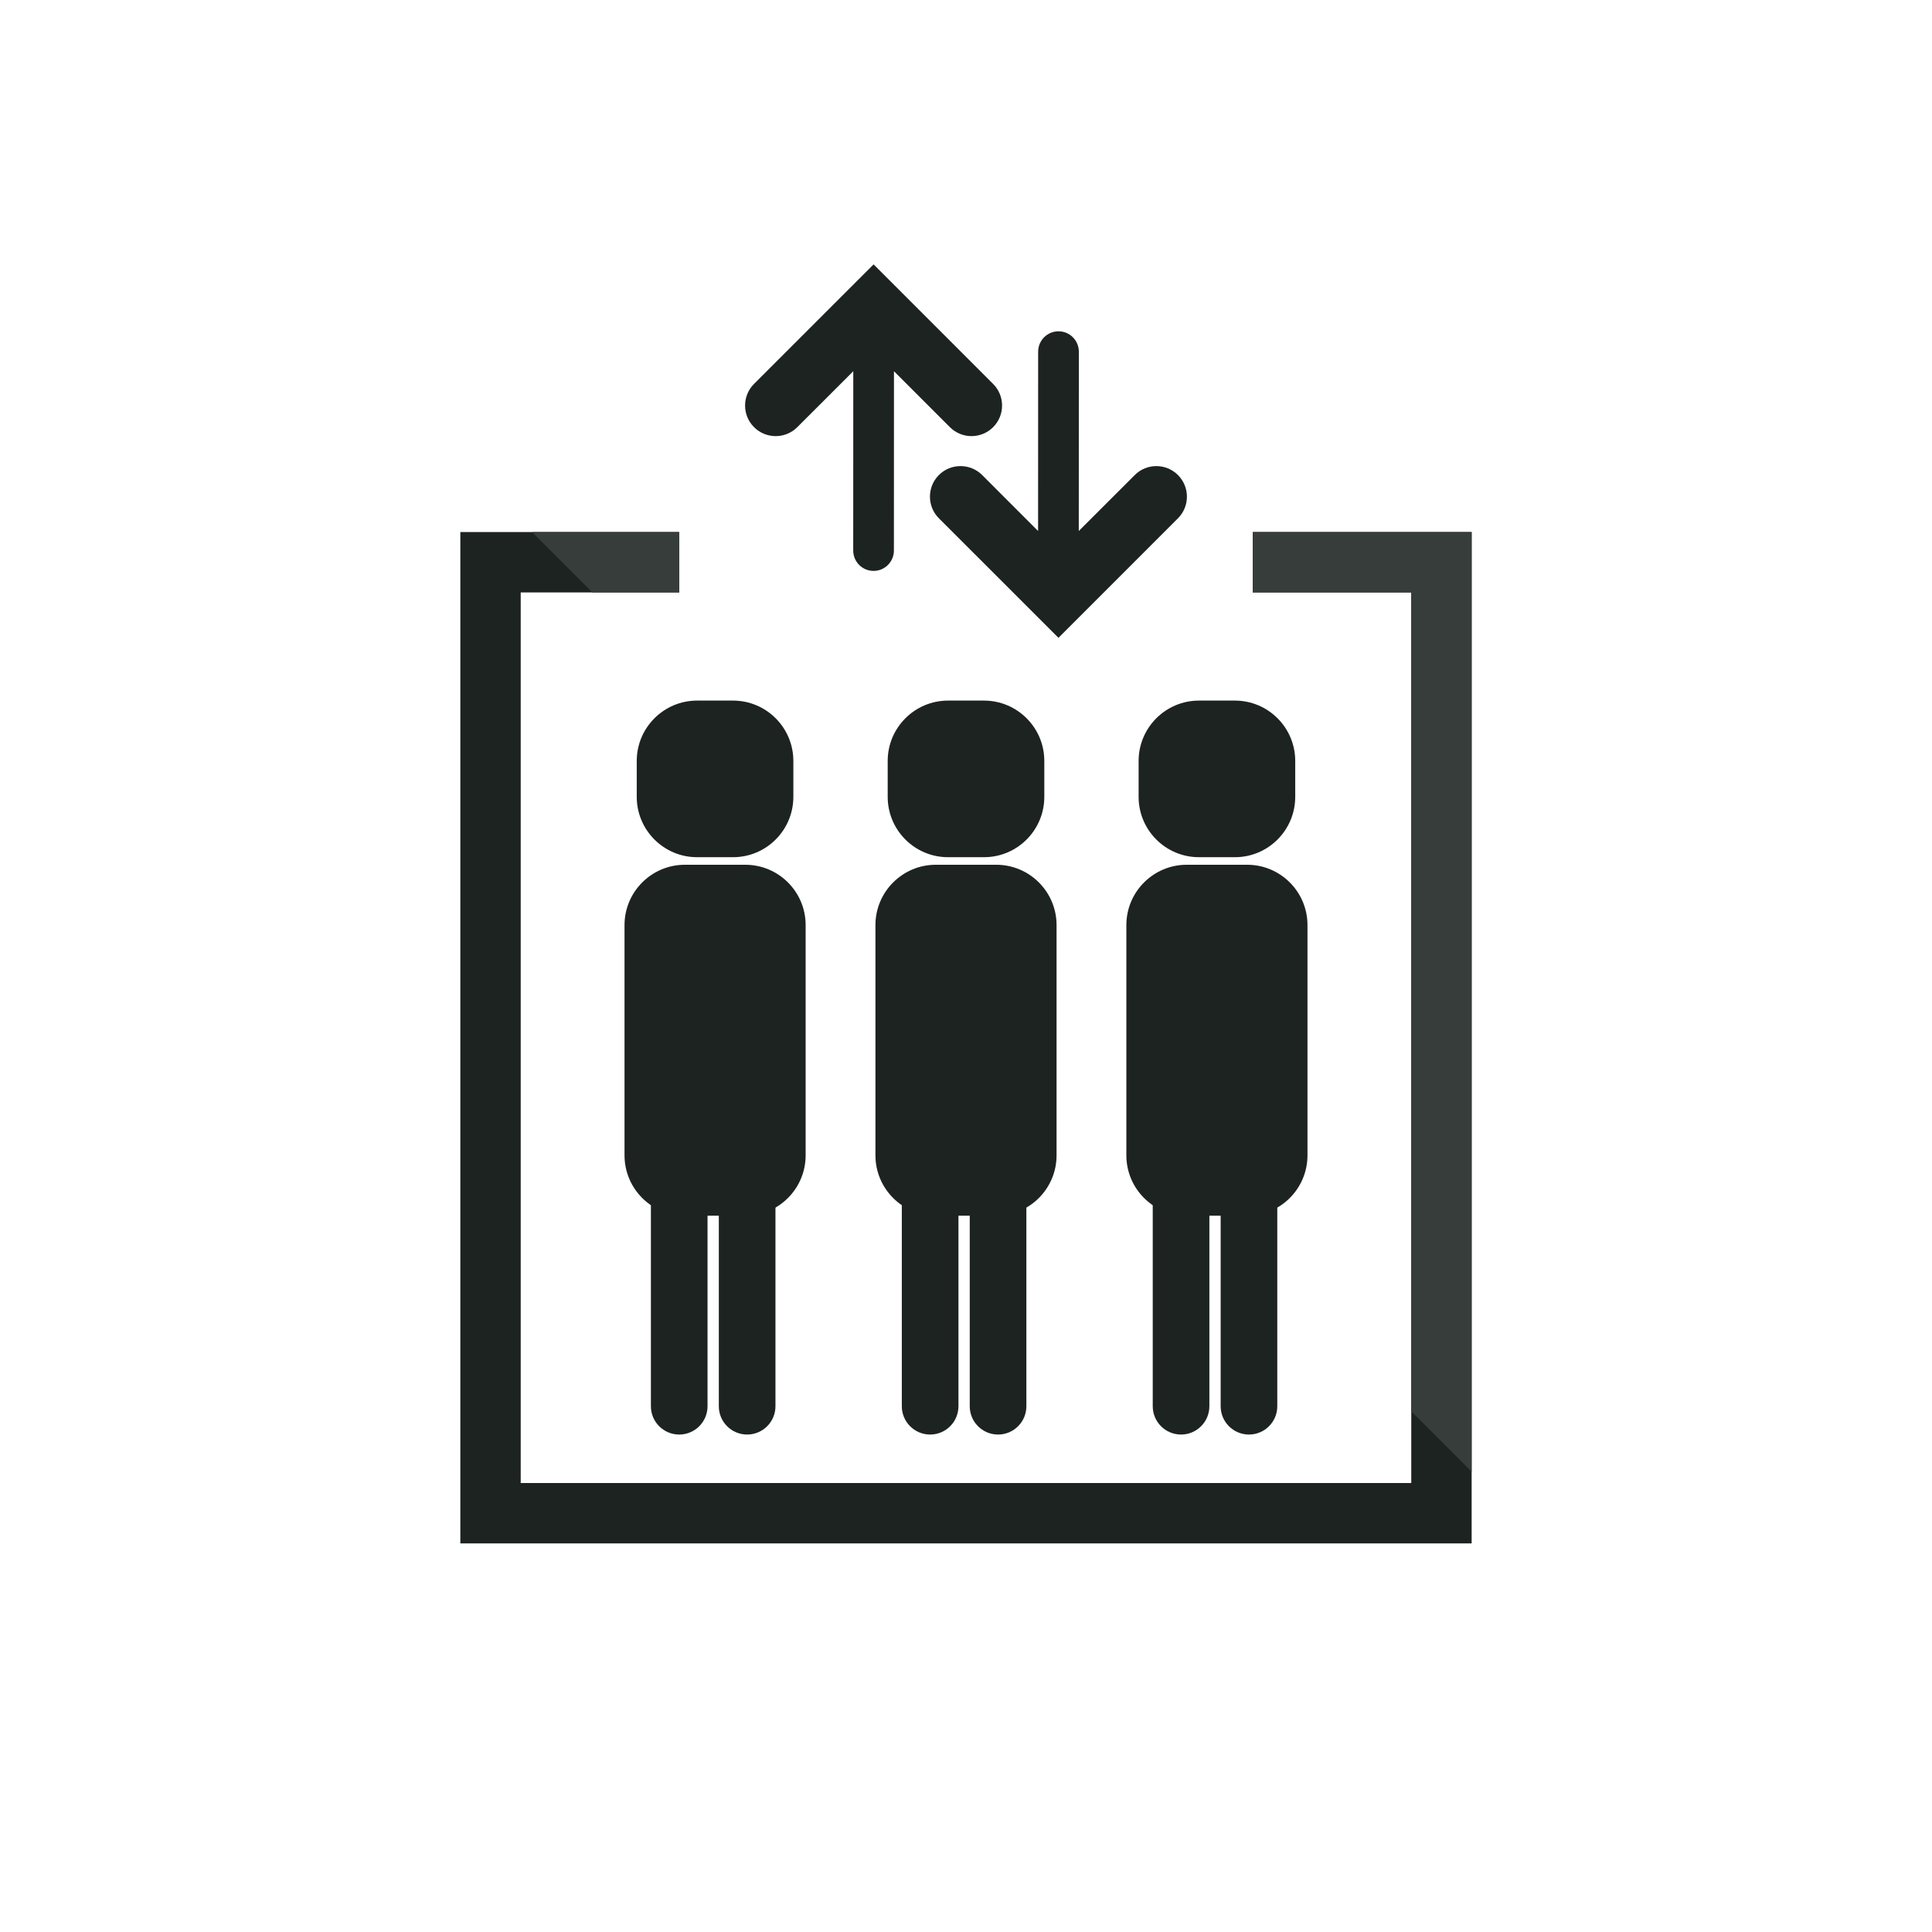 <?xml version="1.0" encoding="utf-8"?>
<svg version="1.1" id="Layer_1" x="0px" y="0px" viewBox="0 0 504.123 504.123" style="enable-background:new 0 0 504.123 504.123;" xmlns="http://www.w3.org/2000/svg">
  <g>
    <path style="fill:#1D2321;" d="M 227.942 148.968 C 230.88 148.968 233.251 146.581 233.251 143.643 L 233.267 96.862 L 247.855 111.458 C 250.974 114.577 256.023 114.577 259.135 111.466 C 262.254 108.347 262.254 103.298 259.135 100.178 L 227.95 68.986 L 196.749 100.179 C 193.638 103.29 193.638 108.347 196.749 111.459 C 199.868 114.578 204.933 114.578 208.045 111.459 L 222.649 96.863 L 222.633 143.644 C 222.633 146.582 224.996 148.968 227.942 148.968 Z"/>
    <path style="fill:#1D2321;" d="M 276.196 86.449 C 273.258 86.449 270.887 88.836 270.887 91.774 L 270.871 138.555 L 256.283 123.959 C 253.164 120.84 248.099 120.84 244.987 123.951 C 241.876 127.07 241.876 132.119 244.987 135.239 L 276.188 166.432 L 307.373 135.239 C 310.484 132.128 310.484 127.071 307.373 123.959 C 304.262 120.84 299.205 120.84 296.093 123.959 L 281.489 138.555 L 281.505 91.774 C 281.505 88.828 279.142 86.449 276.196 86.449 Z"/>
    <polygon style="fill:#1D2321;" points="384 402.723 120.115 402.723 120.115 138.831 177.231 138.831 177.231 154.585 135.869 154.585 135.869 386.97 368.246 386.97 368.246 154.585 326.892 154.585 326.892 138.831 384 138.831"/>
    <polygon style="fill:#363D3B;" points="326.892 154.585 368.246 154.585 368.246 368.262 384 384.016 384 138.831 326.892 138.831"/>
    <polygon style="fill:#363D3B;" points="154.585 154.585 177.231 154.585 177.231 138.831 138.831 138.831"/>
    <path style="fill:#1D2321;" d="M 210.219 301.458 C 210.219 310.154 203.169 317.212 194.465 317.212 L 178.711 317.212 C 170.015 317.212 162.957 310.154 162.957 301.458 L 162.957 241.396 C 162.957 232.7 170.015 225.642 178.711 225.642 L 194.465 225.642 C 203.169 225.642 210.219 232.7 210.219 241.396 L 210.219 301.458 Z"/>
    <path style="fill:#1D2321;" d="M 184.619 366.931 C 184.619 371.011 181.311 374.32 177.23 374.32 L 177.23 374.32 C 173.15 374.32 169.841 371.012 169.841 366.931 L 169.841 307.854 C 169.841 303.774 173.149 300.465 177.23 300.465 L 177.23 300.465 C 181.31 300.465 184.619 303.773 184.619 307.854 L 184.619 366.931 Z"/>
    <path style="fill:#1D2321;" d="M 202.342 366.931 C 202.342 371.011 199.034 374.32 194.953 374.32 L 194.953 374.32 C 190.873 374.32 187.564 371.012 187.564 366.931 L 187.564 307.854 C 187.564 303.774 190.872 300.465 194.953 300.465 L 194.953 300.465 C 199.033 300.465 202.342 303.773 202.342 307.854 L 202.342 366.931 Z"/>
    <path style="fill:#1D2321;" d="M 207.013 207.919 C 207.013 216.615 199.963 223.673 191.259 223.673 L 181.901 223.673 C 173.205 223.673 166.147 216.615 166.147 207.919 L 166.147 198.561 C 166.147 189.865 173.205 182.807 181.901 182.807 L 191.259 182.807 C 199.963 182.807 207.013 189.865 207.013 198.561 L 207.013 207.919 Z"/>
    <path style="fill:#1D2321;" d="M 275.692 301.458 C 275.692 310.154 268.642 317.212 259.938 317.212 L 244.184 317.212 C 235.488 317.212 228.43 310.154 228.43 301.458 L 228.43 241.396 C 228.43 232.7 235.488 225.642 244.184 225.642 L 259.938 225.642 C 268.642 225.642 275.692 232.7 275.692 241.396 L 275.692 301.458 Z"/>
    <path style="fill:#1D2321;" d="M 250.092 366.931 C 250.092 371.011 246.784 374.32 242.703 374.32 L 242.703 374.32 C 238.623 374.32 235.314 371.012 235.314 366.931 L 235.314 307.854 C 235.314 303.774 238.622 300.465 242.703 300.465 L 242.703 300.465 C 246.783 300.465 250.092 303.773 250.092 307.854 L 250.092 366.931 Z"/>
    <path style="fill:#1D2321;" d="M 267.815 366.931 C 267.815 371.011 264.507 374.32 260.426 374.32 L 260.426 374.32 C 256.346 374.32 253.037 371.012 253.037 366.931 L 253.037 307.854 C 253.037 303.774 256.345 300.465 260.426 300.465 L 260.426 300.465 C 264.506 300.465 267.815 303.773 267.815 307.854 L 267.815 366.931 Z"/>
    <path style="fill:#1D2321;" d="M 272.494 207.919 C 272.494 216.615 265.444 223.673 256.74 223.673 L 247.382 223.673 C 238.686 223.673 231.628 216.615 231.628 207.919 L 231.628 198.561 C 231.628 189.865 238.686 182.807 247.382 182.807 L 256.74 182.807 C 265.444 182.807 272.494 189.865 272.494 198.561 L 272.494 207.919 Z"/>
    <path style="fill:#1D2321;" d="M 341.165 301.458 C 341.165 310.154 334.115 317.212 325.411 317.212 L 309.657 317.212 C 300.961 317.212 293.903 310.154 293.903 301.458 L 293.903 241.396 C 293.903 232.7 300.961 225.642 309.657 225.642 L 325.411 225.642 C 334.115 225.642 341.165 232.7 341.165 241.396 L 341.165 301.458 Z"/>
    <path style="fill:#1D2321;" d="M 315.565 366.931 C 315.565 371.011 312.257 374.32 308.176 374.32 L 308.176 374.32 C 304.096 374.32 300.787 371.012 300.787 366.931 L 300.787 307.854 C 300.787 303.774 304.095 300.465 308.176 300.465 L 308.176 300.465 C 312.256 300.465 315.565 303.773 315.565 307.854 L 315.565 366.931 Z"/>
    <path style="fill:#1D2321;" d="M 333.288 366.931 C 333.288 371.011 329.98 374.32 325.899 374.32 L 325.899 374.32 C 321.819 374.32 318.51 371.012 318.51 366.931 L 318.51 307.854 C 318.51 303.774 321.818 300.465 325.899 300.465 L 325.899 300.465 C 329.979 300.465 333.288 303.773 333.288 307.854 L 333.288 366.931 Z"/>
    <path style="fill:#1D2321;" d="M 337.967 207.919 C 337.967 216.615 330.917 223.673 322.213 223.673 L 312.855 223.673 C 304.159 223.673 297.101 216.615 297.101 207.919 L 297.101 198.561 C 297.101 189.865 304.159 182.807 312.855 182.807 L 322.213 182.807 C 330.917 182.807 337.967 189.865 337.967 198.561 L 337.967 207.919 Z"/>
  </g>
</svg>